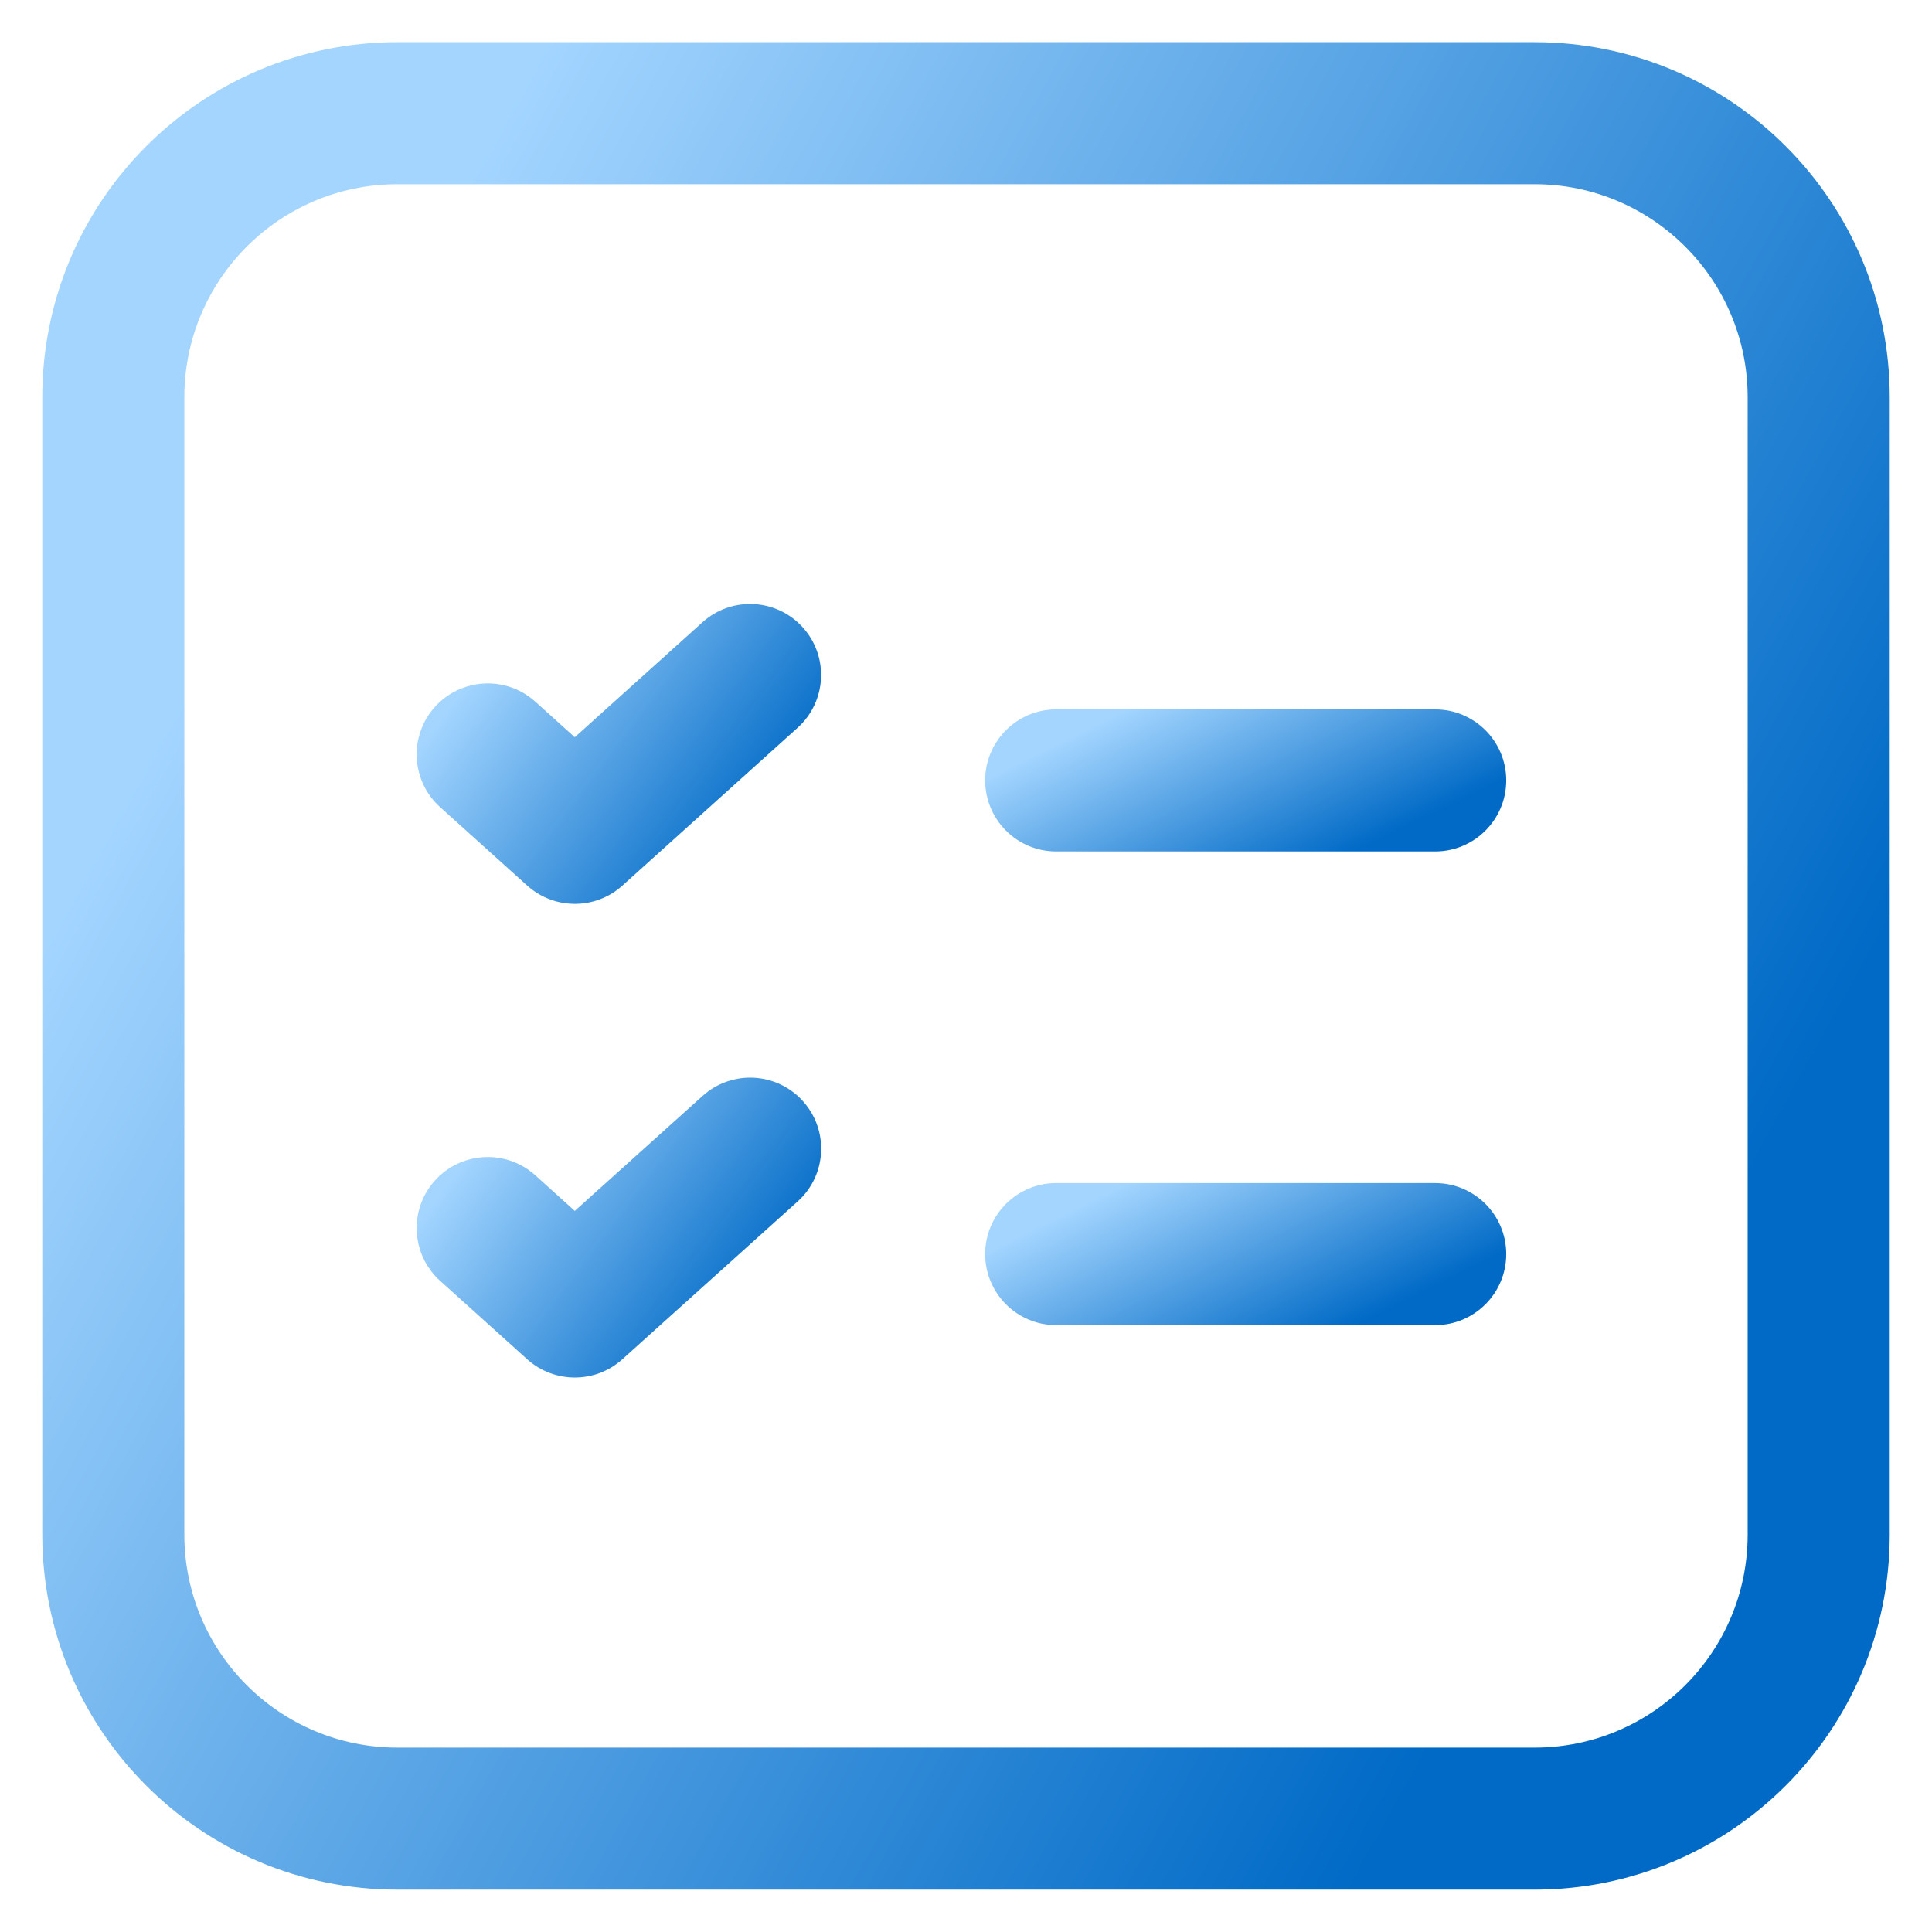 <svg width="34" height="34" viewBox="0 0 34 34" fill="none" xmlns="http://www.w3.org/2000/svg">
<path d="M25.257 20.82C25.948 20.821 26.507 21.38 26.507 22.07C26.507 22.76 25.947 23.32 25.257 23.32H18.587C17.897 23.32 17.338 22.761 17.337 22.07C17.337 21.38 17.897 20.82 18.587 20.82H25.257Z" fill="url(#paint0_linear_5444_29887)"/>
<path d="M30.756 6.992C30.756 4.921 29.077 3.242 27.006 3.242H6.994C4.923 3.242 3.244 4.921 3.244 6.992V27.005C3.244 29.076 4.923 30.755 6.994 30.755H27.006C29.077 30.755 30.756 29.076 30.756 27.005V6.992ZM33.256 27.005C33.256 30.456 30.458 33.255 27.006 33.255H6.994C3.542 33.255 0.744 30.457 0.744 27.005V6.992C0.744 3.54 3.542 0.742 6.994 0.742H27.006C30.458 0.742 33.256 3.54 33.256 6.992V27.005Z" fill="url(#paint1_linear_5444_29887)"/>
<path d="M12.365 19.286C12.879 18.824 13.669 18.865 14.131 19.379C14.592 19.892 14.551 20.681 14.038 21.143L10.951 23.922C10.476 24.349 9.754 24.349 9.278 23.921L7.746 22.541C7.233 22.079 7.192 21.288 7.654 20.775C8.117 20.262 8.907 20.221 9.42 20.683L10.115 21.31L12.365 19.286Z" fill="url(#paint2_linear_5444_29887)"/>
<path d="M25.257 12.484C25.948 12.485 26.507 13.044 26.507 13.734C26.507 14.424 25.947 14.984 25.257 14.984H18.587C17.897 14.984 17.338 14.425 17.337 13.734C17.337 13.044 17.897 12.484 18.587 12.484H25.257Z" fill="url(#paint3_linear_5444_29887)"/>
<path d="M12.363 10.95C12.876 10.488 13.667 10.529 14.129 11.042C14.591 11.555 14.549 12.346 14.036 12.808L10.952 15.586C10.477 16.014 9.754 16.013 9.278 15.585L7.746 14.205C7.233 13.743 7.192 12.952 7.654 12.44C8.117 11.927 8.907 11.886 9.42 12.348L10.115 12.974L12.363 10.95Z" fill="url(#paint4_linear_5444_29887)"/>
<defs>
<linearGradient id="paint0_linear_5444_29887" x1="23.857" y1="23.32" x2="22.088" y2="19.714" gradientUnits="userSpaceOnUse">
<stop stop-color="#006AC6"/>
<stop offset="1" stop-color="#A3D5FF"/>
</linearGradient>
<linearGradient id="paint1_linear_5444_29887" x1="23.858" y1="33.255" x2="-0.853" y2="19.513" gradientUnits="userSpaceOnUse">
<stop stop-color="#006AC6"/>
<stop offset="1" stop-color="#A3D5FF"/>
</linearGradient>
<linearGradient id="paint2_linear_5444_29887" x1="12.394" y1="24.242" x2="7.861" y2="20.842" gradientUnits="userSpaceOnUse">
<stop stop-color="#006AC6"/>
<stop offset="1" stop-color="#A3D5FF"/>
</linearGradient>
<linearGradient id="paint3_linear_5444_29887" x1="23.857" y1="14.984" x2="22.088" y2="11.378" gradientUnits="userSpaceOnUse">
<stop stop-color="#006AC6"/>
<stop offset="1" stop-color="#A3D5FF"/>
</linearGradient>
<linearGradient id="paint4_linear_5444_29887" x1="12.393" y1="15.907" x2="7.86" y2="12.508" gradientUnits="userSpaceOnUse">
<stop stop-color="#006AC6"/>
<stop offset="1" stop-color="#A3D5FF"/>
</linearGradient>
</defs>
</svg>
